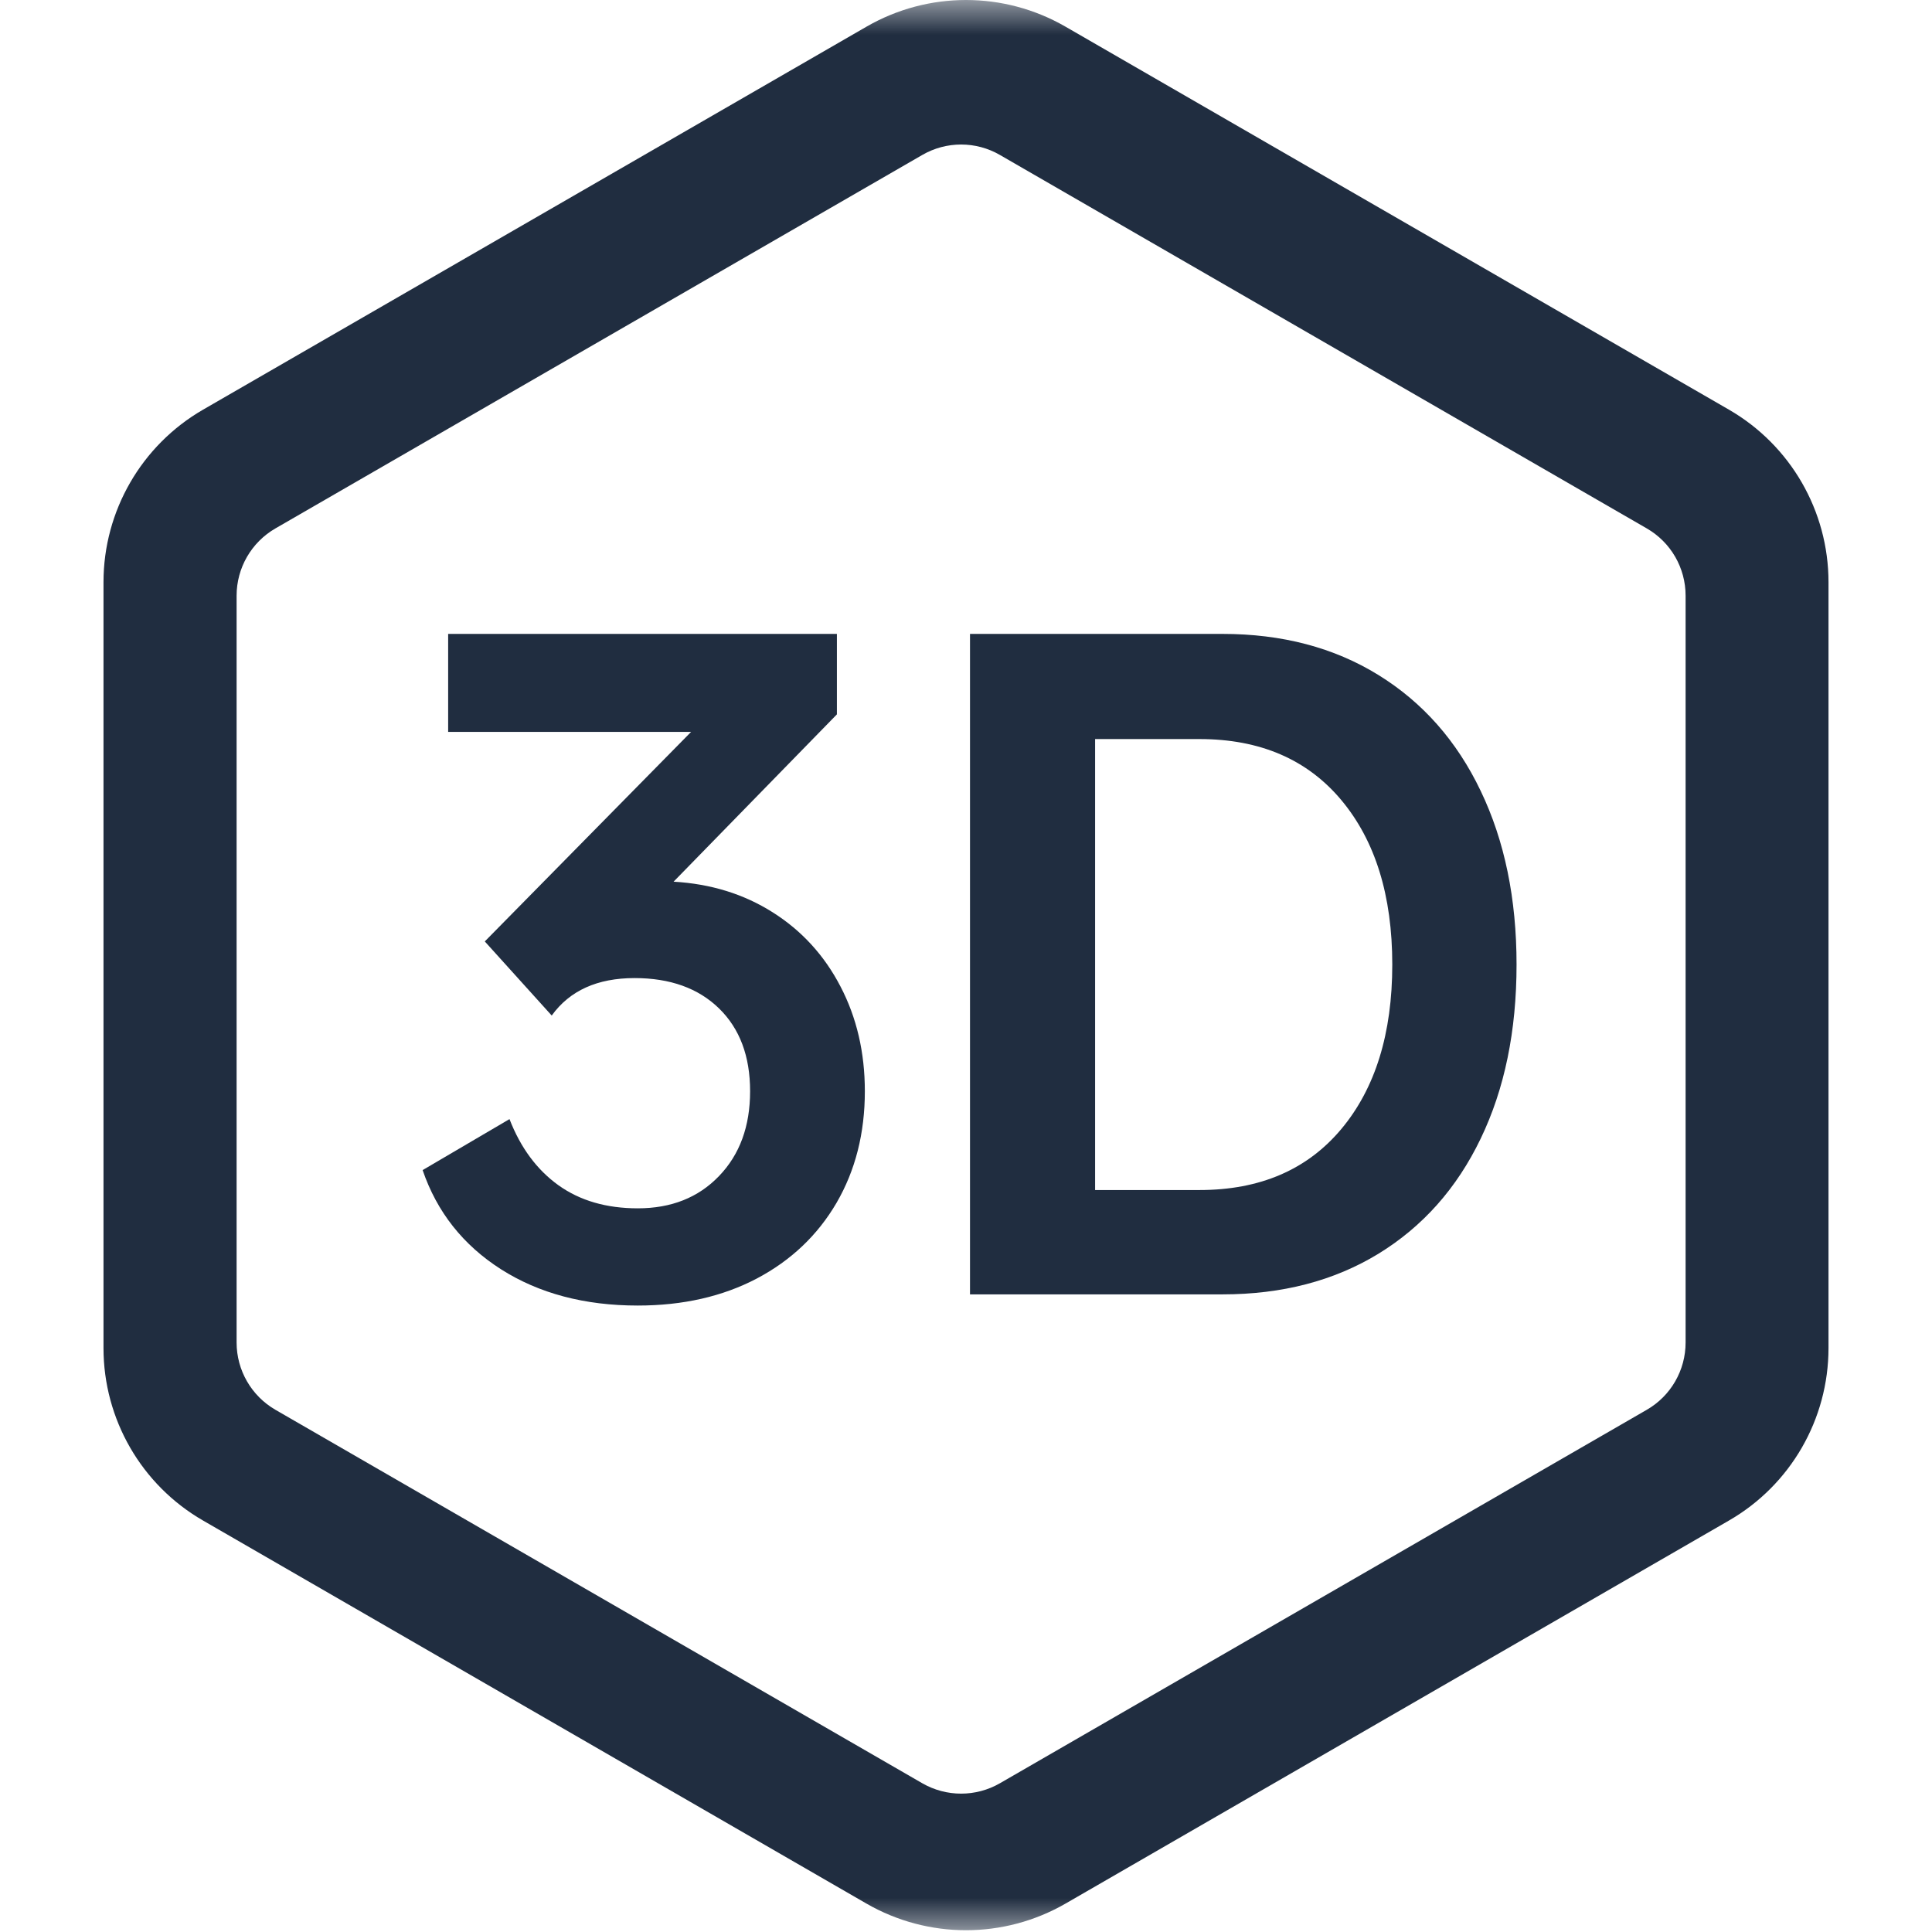 <?xml version="1.0" encoding="UTF-8"?>
<svg width="28px" height="28px" viewBox="0 0 28 28" version="1.1" xmlns="http://www.w3.org/2000/svg" xmlns:xlink="http://www.w3.org/1999/xlink">
    <title>3D打印</title>
    <defs>
        <rect id="path-1" x="0" y="0" width="28" height="28"></rect>
    </defs>
    <g id="页面-1" stroke="none" stroke-width="1" fill="none" fill-rule="evenodd">
        <g id="我的·登录状态" transform="translate(-216, -408)">
            <g id="查看其他订单" transform="translate(12, 359)">
                <g id="编组-4备份-3" transform="translate(198, 49)">
                    <g id="3D打印" transform="translate(6, 0)">
                        <mask id="mask-2" fill="white">
                            <use xlink:href="#path-1"></use>
                        </mask>
                        <g id="矩形"></g>
                        <path d="M15.443,0.387 L25.057,5.937 C25.95,6.453 26.5,7.406 26.5,8.437 L26.5,19.537 C26.5,20.569 25.95,21.522 25.057,22.037 L15.443,27.588 C14.55,28.103 13.45,28.103 12.557,27.588 L2.943,22.037 C2.05,21.522 1.5,20.569 1.5,19.537 L1.5,8.437 C1.5,7.406 2.05,6.453 2.943,5.937 L12.557,0.387 C13.45,-0.129 14.55,-0.129 15.443,0.387 Z M14.492,2.246 C14.144,2.044 13.715,2.044 13.366,2.246 L3.992,7.658 C3.644,7.859 3.429,8.23 3.429,8.633 L3.429,19.457 C3.429,19.859 3.644,20.231 3.992,20.432 L13.366,25.844 C13.715,26.045 14.144,26.045 14.492,25.844 L23.866,20.432 C24.215,20.231 24.429,19.859 24.429,19.457 L24.429,8.633 C24.429,8.23 24.215,7.859 23.866,7.658 L14.492,2.246 Z" id="多边形" fill="#202D40" fill-rule="nonzero" mask="url(#mask-2)"></path>
                        <g id="3D" mask="url(#mask-2)" fill="#202D40" fill-rule="nonzero">
                            <g transform="translate(6.125, 9.187)">
                                <path d="M6.409,6.628 C6.409,7.236 6.272,7.775 5.999,8.245 C5.725,8.714 5.34,9.08 4.844,9.342 C4.347,9.603 3.772,9.734 3.118,9.734 C2.348,9.734 1.688,9.559 1.137,9.209 C0.587,8.858 0.208,8.379 0,7.771 L1.259,7.032 C1.42,7.448 1.657,7.767 1.969,7.991 C2.281,8.214 2.664,8.325 3.118,8.325 C3.603,8.325 3.995,8.17 4.295,7.858 C4.596,7.546 4.746,7.136 4.746,6.628 C4.746,6.12 4.596,5.72 4.295,5.427 C3.995,5.135 3.587,4.988 3.072,4.988 C2.533,4.988 2.132,5.169 1.871,5.531 L0.901,4.457 L3.891,1.42 L0.37,1.42 L0.37,0 L6.004,0 L6.004,1.166 L3.637,3.591 C4.176,3.622 4.655,3.77 5.075,4.036 C5.494,4.301 5.822,4.659 6.056,5.11 C6.291,5.56 6.409,6.066 6.409,6.628 Z" id="路径"></path>
                                <path d="M15.854,4.792 C15.854,5.754 15.681,6.595 15.334,7.315 C14.988,8.035 14.493,8.591 13.851,8.984 C13.208,9.376 12.455,9.572 11.593,9.572 L7.933,9.572 L7.933,0 L11.593,0 C12.455,0 13.208,0.198 13.851,0.595 C14.493,0.991 14.988,1.551 15.334,2.275 C15.681,2.998 15.854,3.837 15.854,4.792 Z M14.053,4.792 C14.053,3.791 13.806,2.996 13.314,2.408 C12.821,1.819 12.136,1.524 11.258,1.524 L9.746,1.524 L9.746,8.06 L11.258,8.06 C12.136,8.06 12.821,7.765 13.314,7.176 C13.806,6.588 14.053,5.793 14.053,4.792 Z" id="形状"></path>
                            </g>
                        </g>
                    </g>
                </g>
            </g>
        </g>
    </g>
</svg>